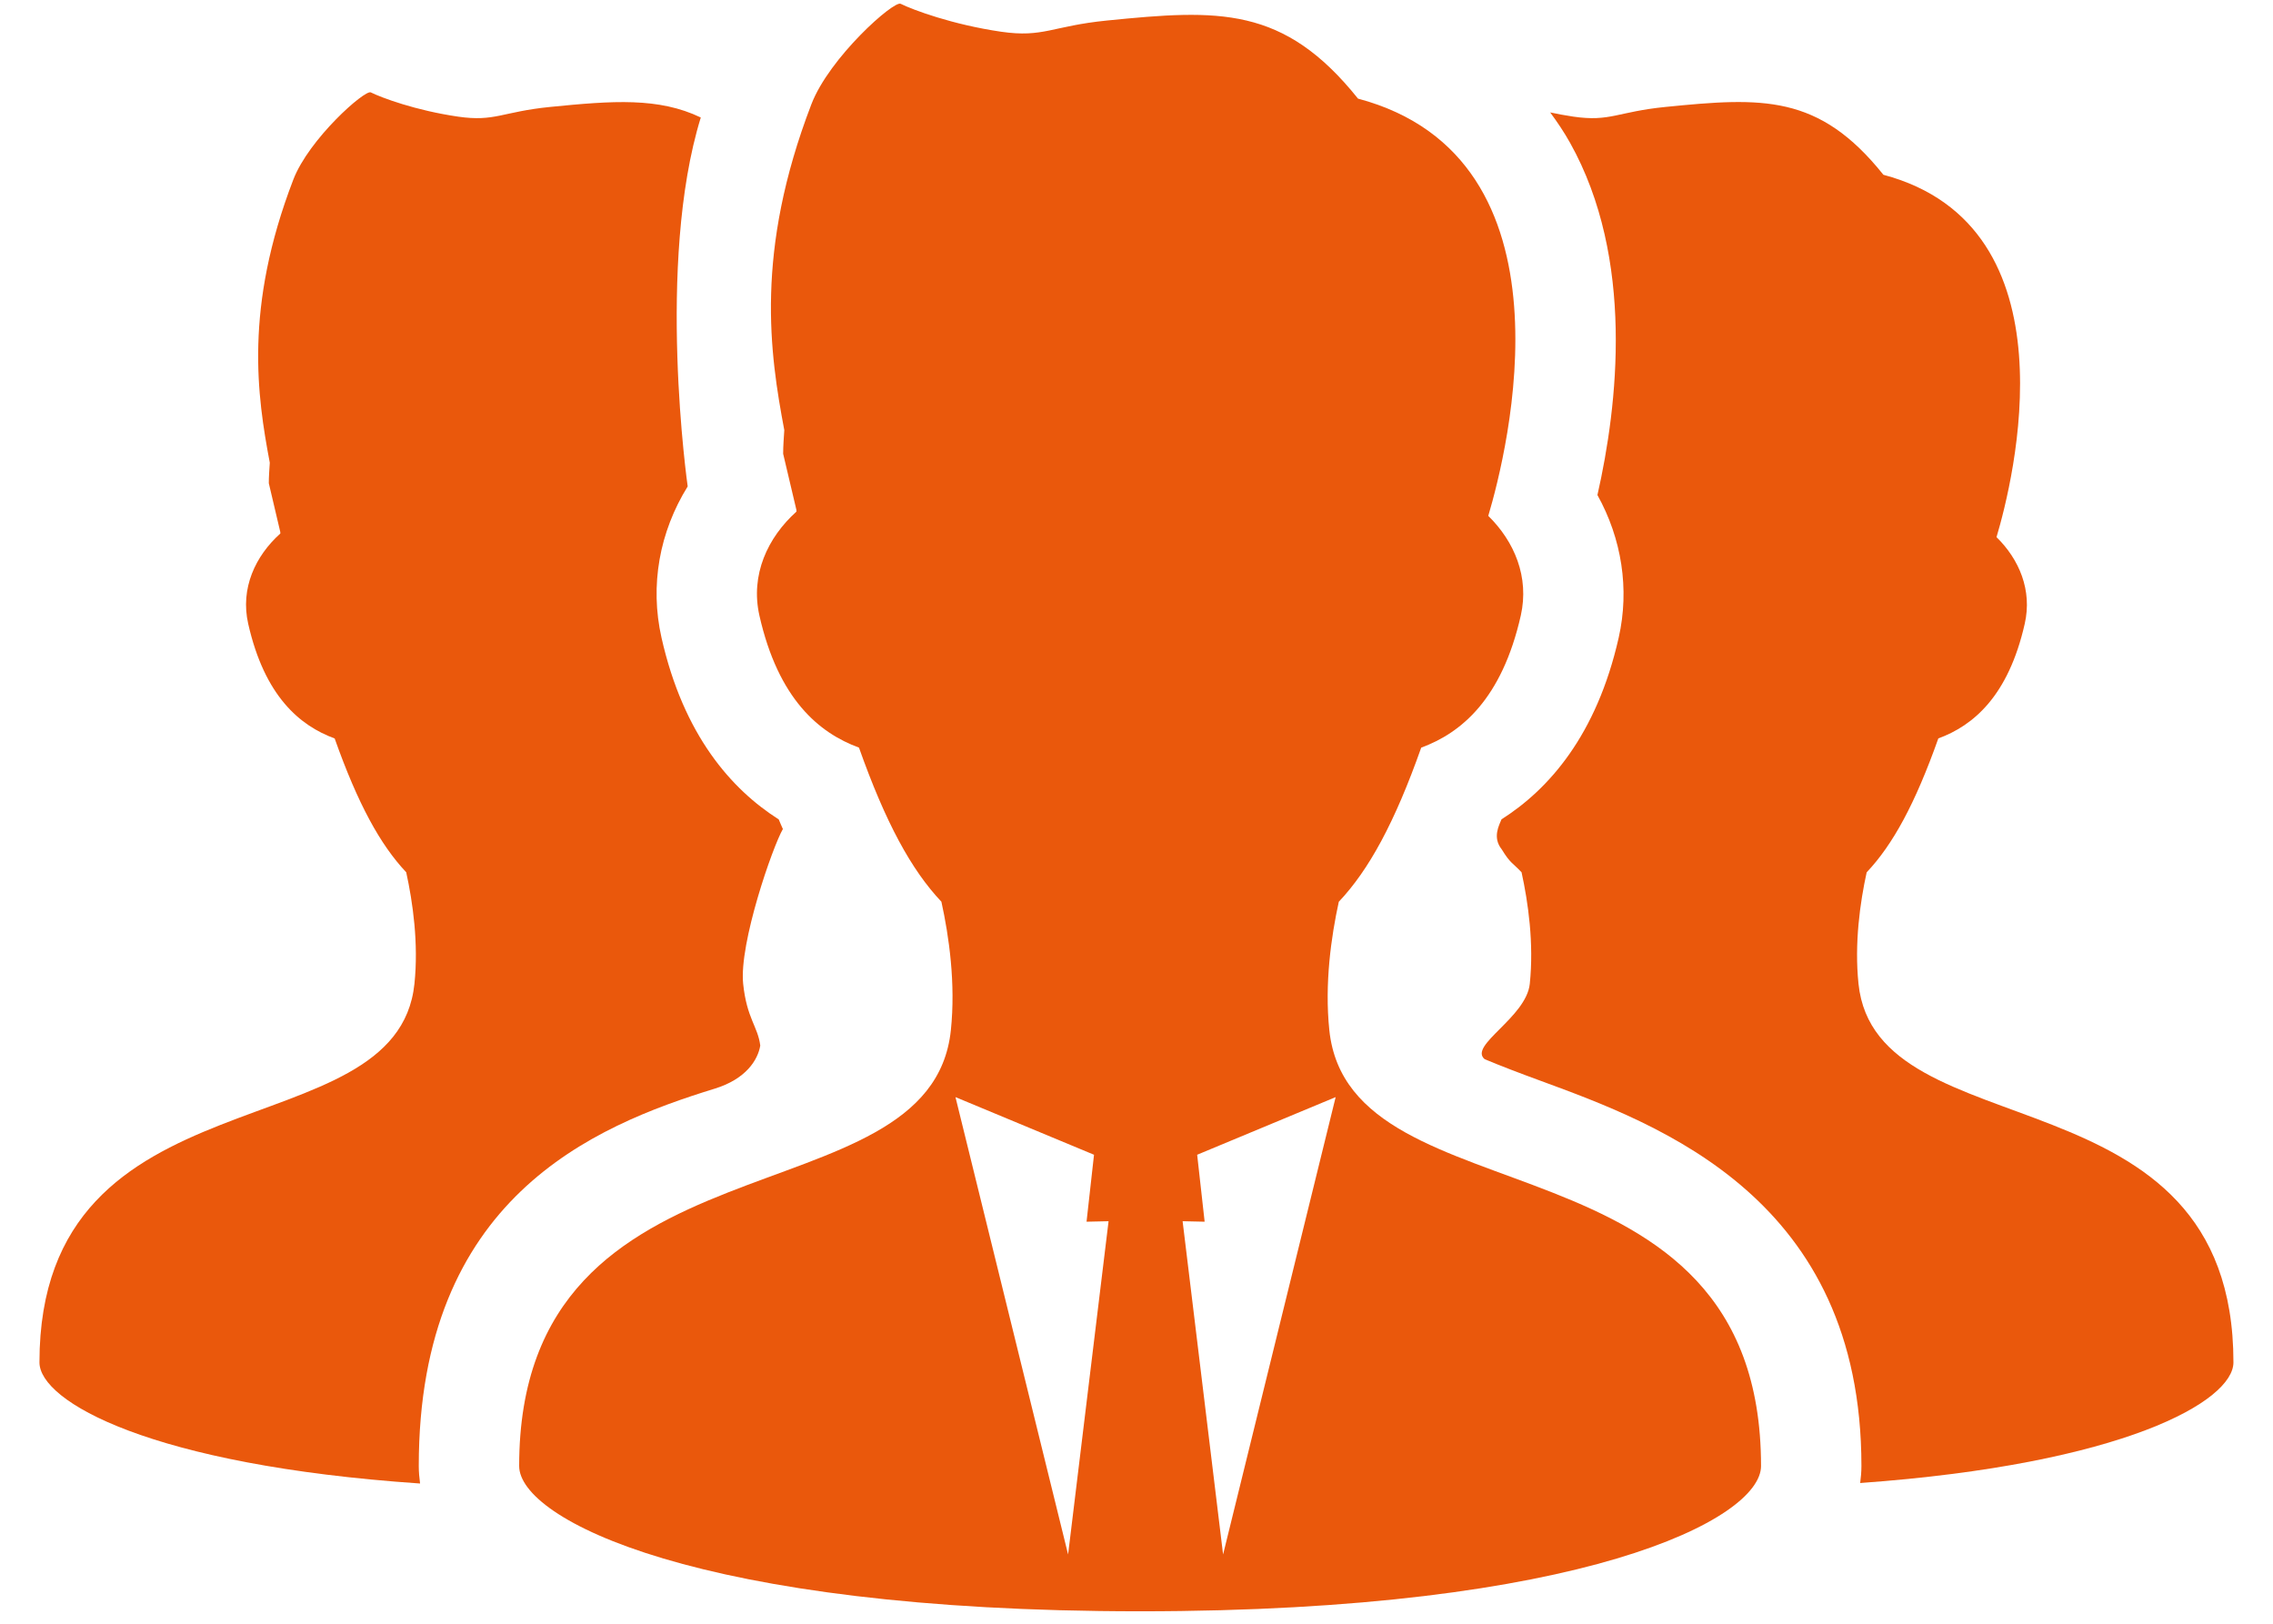 <svg width="42" height="30" viewBox="0 0 42 30" fill="none" xmlns="http://www.w3.org/2000/svg">
<path d="M13.209 20.113C13.784 19.936 14.004 19.583 14.048 19.318C14.004 18.964 13.799 18.82 13.732 18.177C13.654 17.428 14.28 15.637 14.466 15.317C14.44 15.256 14.414 15.202 14.389 15.139C13.518 14.586 12.63 13.587 12.223 11.781C12.005 10.815 12.185 9.828 12.707 8.987C12.707 8.987 12.117 4.864 12.949 2.171C12.171 1.797 11.325 1.86 10.164 1.976C9.274 2.065 9.148 2.254 8.464 2.155C7.68 2.041 7.044 1.803 6.852 1.707C6.742 1.652 5.708 2.569 5.42 3.318C4.507 5.691 4.753 7.318 4.985 8.549C4.977 8.675 4.967 8.8 4.967 8.928L5.179 9.829C5.18 9.839 5.179 9.848 5.18 9.857C4.717 10.272 4.438 10.871 4.586 11.524C4.889 12.864 5.541 13.408 6.184 13.644C6.61 14.846 7.024 15.605 7.506 16.116C7.628 16.672 7.736 17.428 7.658 18.177C7.332 21.315 0.729 19.662 0.729 25.171C0.729 25.893 2.784 27.07 7.762 27.409C7.748 27.303 7.738 27.195 7.738 27.086C7.738 22.146 10.949 20.808 13.209 20.113Z" fill="#EA580C"/>
<path d="M34.341 18.177C34.263 17.428 34.37 16.673 34.492 16.117C34.976 15.606 35.389 14.847 35.816 13.643C36.458 13.408 37.11 12.864 37.413 11.523C37.553 10.906 37.311 10.335 36.891 9.924C37.195 8.905 38.39 4.186 34.801 3.229C33.608 1.737 32.564 1.797 30.773 1.976C29.883 2.065 29.756 2.254 29.073 2.155C28.923 2.133 28.781 2.106 28.644 2.077C28.776 2.256 28.901 2.441 29.011 2.638C30.209 4.779 29.893 7.49 29.517 9.146C29.966 9.954 30.113 10.883 29.91 11.781C29.502 13.586 28.615 14.586 27.744 15.138C27.701 15.248 27.572 15.472 27.749 15.693C27.91 15.955 27.939 15.93 28.115 16.116C28.237 16.672 28.345 17.428 28.267 18.177C28.202 18.799 27.13 19.318 27.433 19.569C27.73 19.694 28.075 19.825 28.462 19.967C30.681 20.782 34.395 22.146 34.395 27.086C34.395 27.192 34.386 27.297 34.372 27.4C39.252 27.049 41.269 25.886 41.269 25.171C41.269 19.662 34.667 21.315 34.341 18.177Z" fill="#EA580C"/>
<path d="M24.563 19.033C24.473 18.171 24.598 17.302 24.738 16.661C25.294 16.073 25.771 15.198 26.261 13.813C27.001 13.542 27.752 12.915 28.101 11.372C28.261 10.661 27.982 10.004 27.5 9.531C27.849 8.358 29.225 2.924 25.093 1.822C23.719 0.105 22.517 0.173 20.456 0.379C19.43 0.482 19.284 0.7 18.497 0.586C17.595 0.454 16.863 0.18 16.642 0.07C16.515 0.007 15.325 1.063 14.993 1.925C13.943 4.657 14.225 6.53 14.492 7.947C14.483 8.093 14.471 8.237 14.471 8.384L14.716 9.422C14.717 9.433 14.716 9.443 14.716 9.453C14.184 9.931 13.863 10.621 14.032 11.372C14.381 12.916 15.133 13.542 15.872 13.813C16.363 15.198 16.839 16.072 17.395 16.66C17.536 17.3 17.66 18.171 17.57 19.033C17.195 22.646 9.593 20.743 9.593 27.086C9.593 28.064 12.871 29.77 21.067 29.77C29.262 29.77 32.54 28.064 32.54 27.086C32.54 20.743 24.939 22.646 24.563 19.033ZM19.736 28.72L17.655 20.27L20.215 21.335L20.077 22.572L20.484 22.563L19.736 28.72ZM22.6 28.72L21.852 22.563L22.259 22.572L22.121 21.335L24.68 20.27L22.6 28.72Z" fill="#EA580C"/>
</svg>
